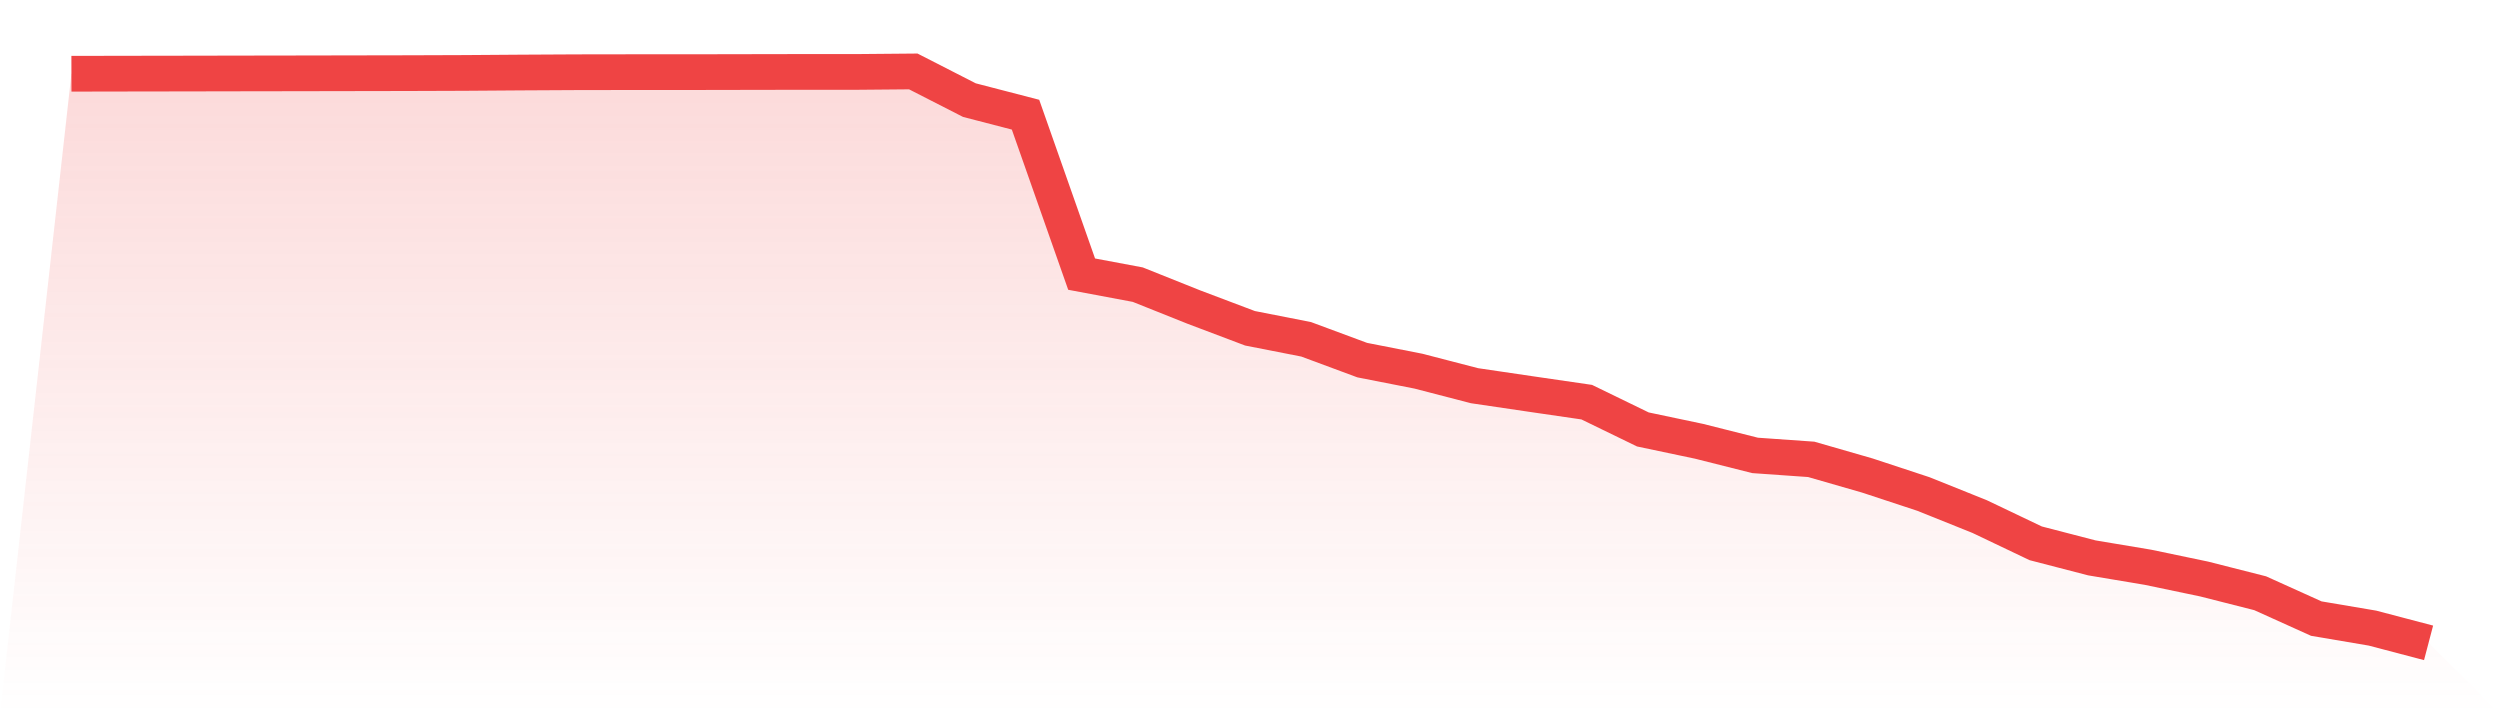 <svg viewBox="0 0 140 40" xmlns="http://www.w3.org/2000/svg">
<defs>
<linearGradient id="gradient" x1="0" x2="0" y1="0" y2="1">
<stop offset="0%" stop-color="#ef4444" stop-opacity="0.2"/>
<stop offset="100%" stop-color="#ef4444" stop-opacity="0"/>
</linearGradient>
</defs>
<path d="M4,4.13 L4,4.13 L7.143,4.124 L10.286,4.119 L13.429,4.113 L16.571,4.108 L19.714,4.102 L22.857,4.096 L26,4.085 L29.143,4.062 L32.286,4.045 L35.429,4.04 L38.571,4.04 L41.714,4.034 L44.857,4.028 L48,4.028 L51.143,4 L54.286,5.607 L57.429,6.422 L60.571,15.351 L63.714,15.94 L66.857,17.196 L70,18.384 L73.143,19.001 L76.286,20.167 L79.429,20.784 L82.571,21.599 L85.714,22.063 L88.857,22.521 L92,24.049 L95.143,24.711 L98.286,25.503 L101.429,25.724 L104.571,26.629 L107.714,27.665 L110.857,28.927 L114,30.426 L117.143,31.241 L120.286,31.767 L123.429,32.424 L126.571,33.222 L129.714,34.642 L132.857,35.174 L136,36 L140,40 L0,40 z" fill="url(#gradient)"/>
<path d="M4,4.13 L4,4.13 L7.143,4.124 L10.286,4.119 L13.429,4.113 L16.571,4.108 L19.714,4.102 L22.857,4.096 L26,4.085 L29.143,4.062 L32.286,4.045 L35.429,4.04 L38.571,4.04 L41.714,4.034 L44.857,4.028 L48,4.028 L51.143,4 L54.286,5.607 L57.429,6.422 L60.571,15.351 L63.714,15.94 L66.857,17.196 L70,18.384 L73.143,19.001 L76.286,20.167 L79.429,20.784 L82.571,21.599 L85.714,22.063 L88.857,22.521 L92,24.049 L95.143,24.711 L98.286,25.503 L101.429,25.724 L104.571,26.629 L107.714,27.665 L110.857,28.927 L114,30.426 L117.143,31.241 L120.286,31.767 L123.429,32.424 L126.571,33.222 L129.714,34.642 L132.857,35.174 L136,36" fill="none" stroke="#ef4444" stroke-width="2"/>
</svg>